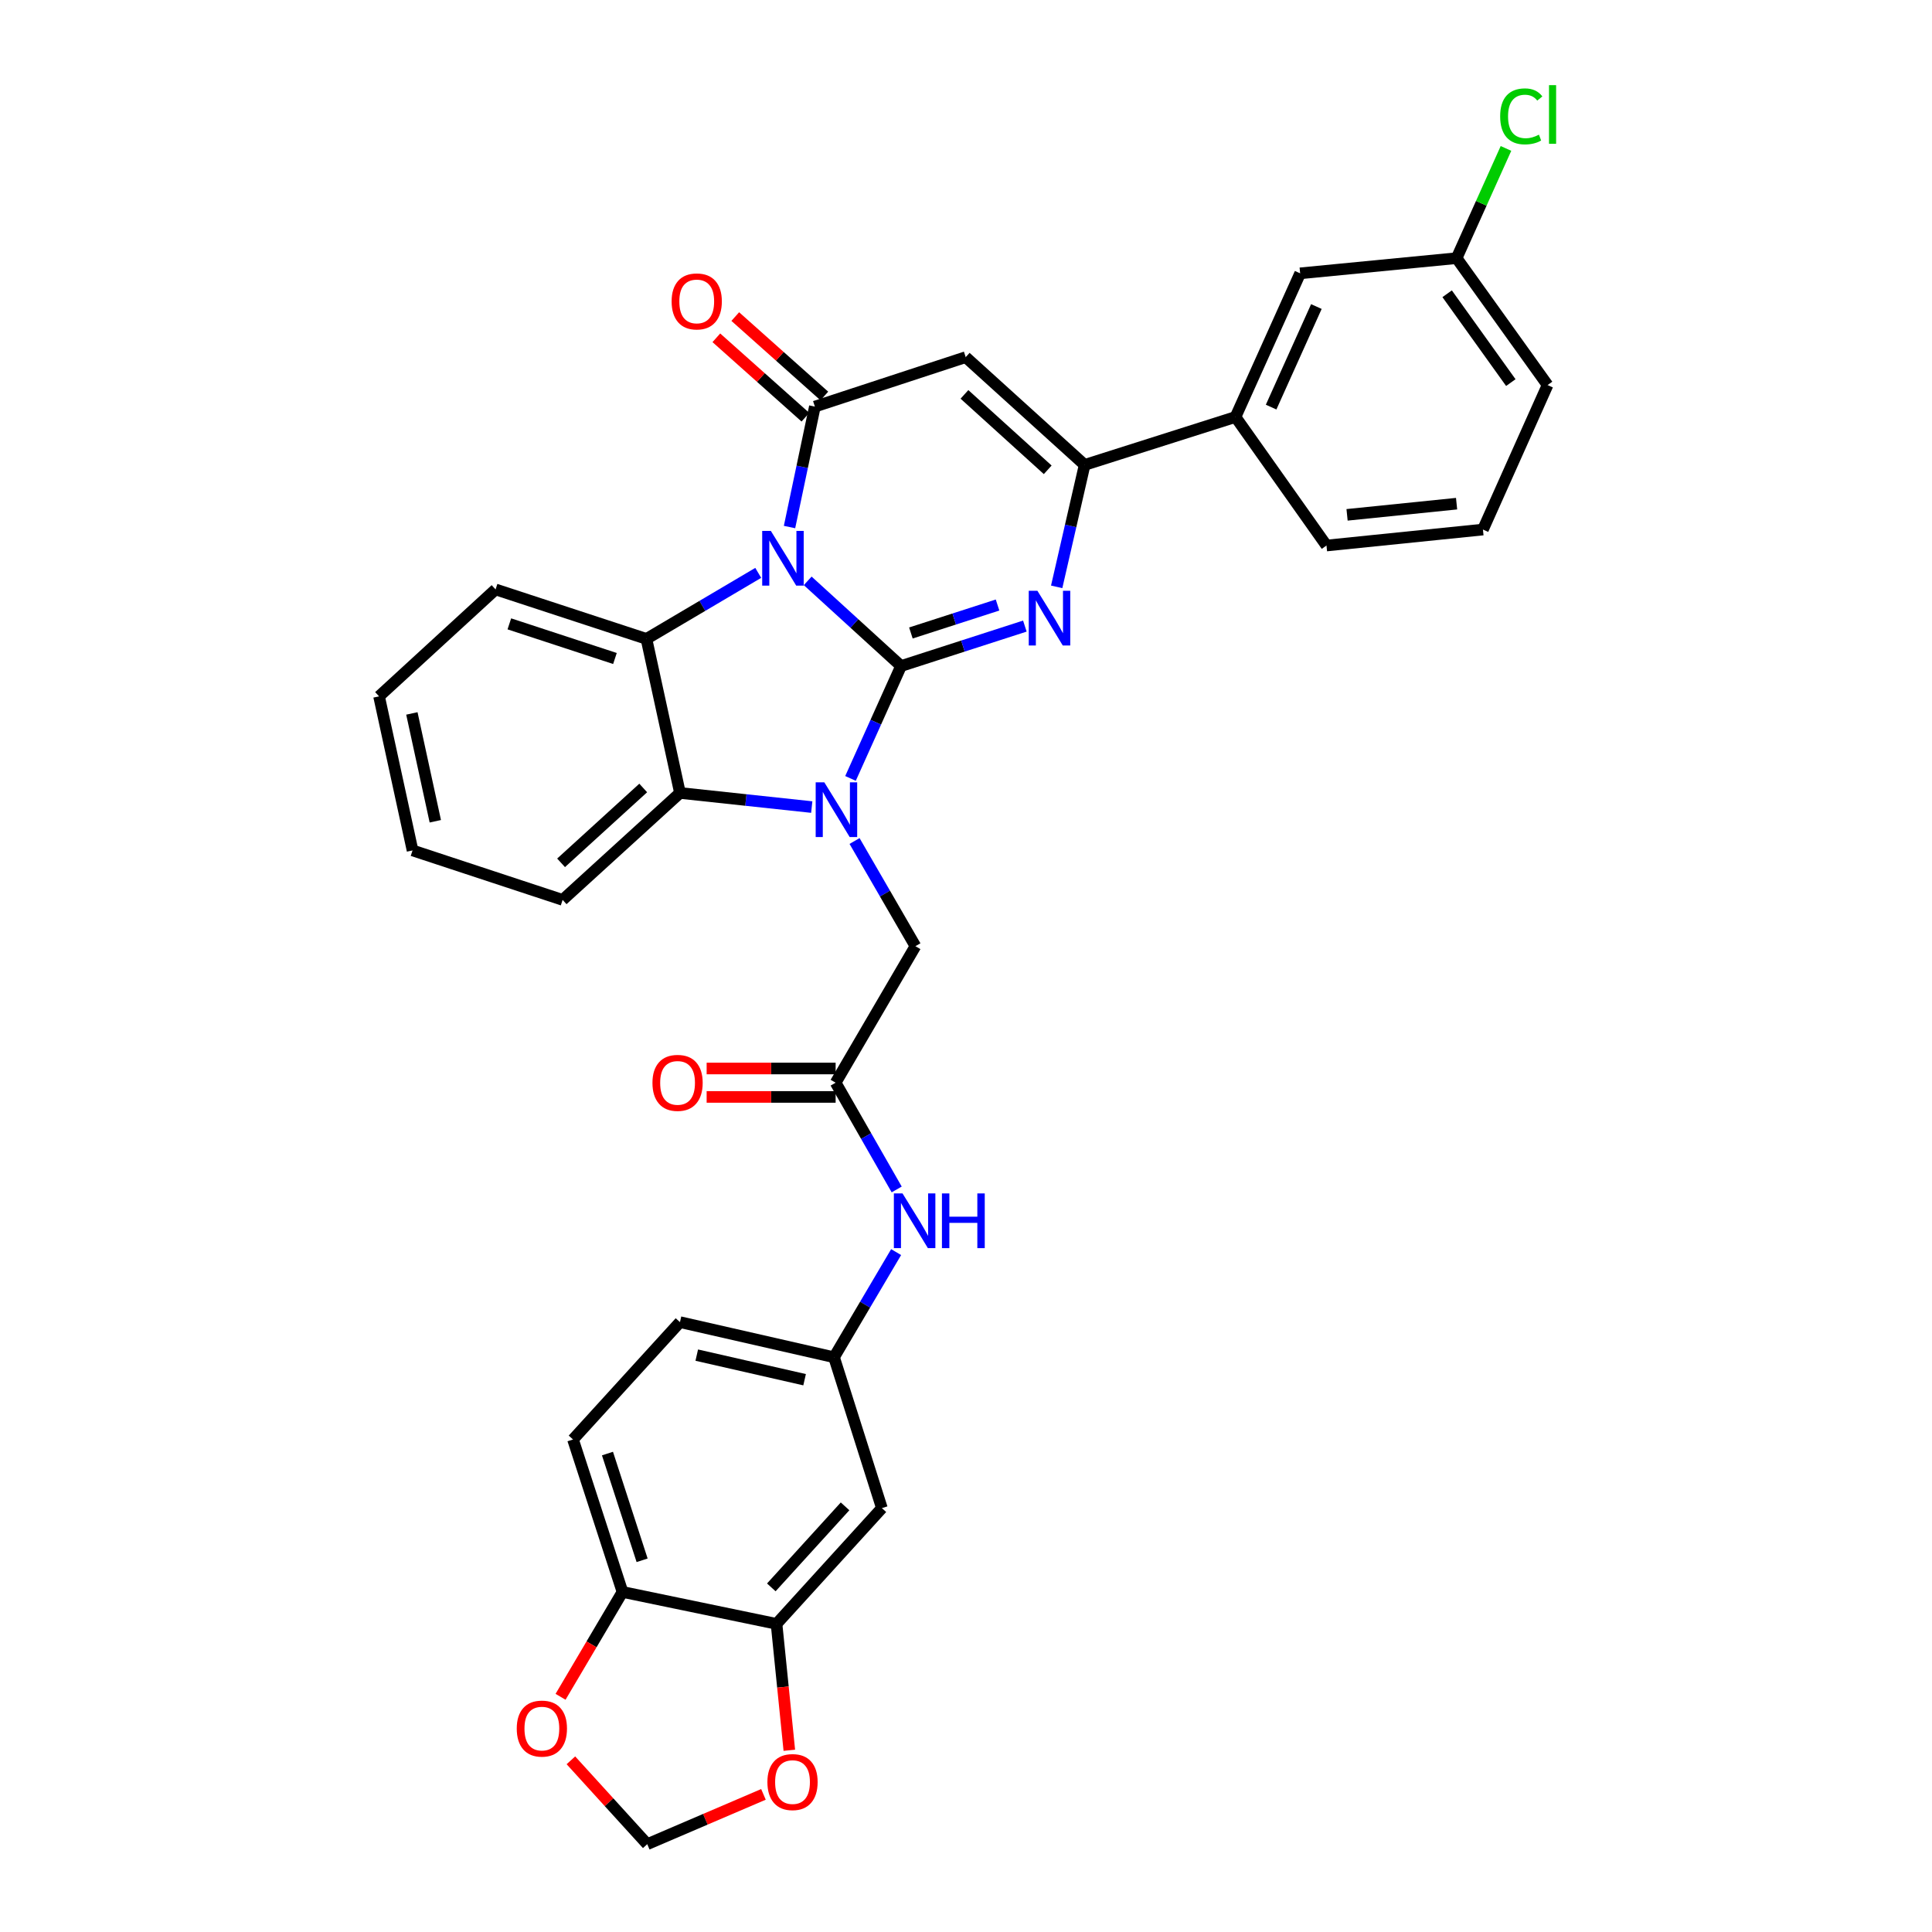 <?xml version='1.0' encoding='iso-8859-1'?>
<svg version='1.1' baseProfile='full'
              xmlns='http://www.w3.org/2000/svg'
                      xmlns:rdkit='http://www.rdkit.org/xml'
                      xmlns:xlink='http://www.w3.org/1999/xlink'
                  xml:space='preserve'
width='1000px' height='1000px' viewBox='0 0 1000 1000'>
<!-- END OF HEADER -->
<rect style='opacity:1.0;fill:#FFFFFF;stroke:none' width='1000' height='1000' x='0' y='0'> </rect>
<path class='bond-0' d='M 466.383,344.738 L 442.222,322.693' style='fill:none;fill-rule:evenodd;stroke:#000000;stroke-width:6px;stroke-linecap:butt;stroke-linejoin:miter;stroke-opacity:1' />
<path class='bond-0' d='M 442.222,322.693 L 418.061,300.648' style='fill:none;fill-rule:evenodd;stroke:#0000FF;stroke-width:6px;stroke-linecap:butt;stroke-linejoin:miter;stroke-opacity:1' />
<path class='bond-1' d='M 466.383,344.738 L 453.302,373.822' style='fill:none;fill-rule:evenodd;stroke:#000000;stroke-width:6px;stroke-linecap:butt;stroke-linejoin:miter;stroke-opacity:1' />
<path class='bond-1' d='M 453.302,373.822 L 440.221,402.907' style='fill:none;fill-rule:evenodd;stroke:#0000FF;stroke-width:6px;stroke-linecap:butt;stroke-linejoin:miter;stroke-opacity:1' />
<path class='bond-2' d='M 466.383,344.738 L 498.422,334.401' style='fill:none;fill-rule:evenodd;stroke:#000000;stroke-width:6px;stroke-linecap:butt;stroke-linejoin:miter;stroke-opacity:1' />
<path class='bond-2' d='M 498.422,334.401 L 530.462,324.064' style='fill:none;fill-rule:evenodd;stroke:#0000FF;stroke-width:6px;stroke-linecap:butt;stroke-linejoin:miter;stroke-opacity:1' />
<path class='bond-2' d='M 471.476,327.631 L 493.904,320.395' style='fill:none;fill-rule:evenodd;stroke:#000000;stroke-width:6px;stroke-linecap:butt;stroke-linejoin:miter;stroke-opacity:1' />
<path class='bond-2' d='M 493.904,320.395 L 516.331,313.16' style='fill:none;fill-rule:evenodd;stroke:#0000FF;stroke-width:6px;stroke-linecap:butt;stroke-linejoin:miter;stroke-opacity:1' />
<path class='bond-3' d='M 408.654,272.796 L 415.215,241.626' style='fill:none;fill-rule:evenodd;stroke:#0000FF;stroke-width:6px;stroke-linecap:butt;stroke-linejoin:miter;stroke-opacity:1' />
<path class='bond-3' d='M 415.215,241.626 L 421.775,210.457' style='fill:none;fill-rule:evenodd;stroke:#000000;stroke-width:6px;stroke-linecap:butt;stroke-linejoin:miter;stroke-opacity:1' />
<path class='bond-5' d='M 392.46,296.516 L 363.528,313.604' style='fill:none;fill-rule:evenodd;stroke:#0000FF;stroke-width:6px;stroke-linecap:butt;stroke-linejoin:miter;stroke-opacity:1' />
<path class='bond-5' d='M 363.528,313.604 L 334.596,330.691' style='fill:none;fill-rule:evenodd;stroke:#000000;stroke-width:6px;stroke-linecap:butt;stroke-linejoin:miter;stroke-opacity:1' />
<path class='bond-7' d='M 420.159,417.737 L 386.056,414.084' style='fill:none;fill-rule:evenodd;stroke:#0000FF;stroke-width:6px;stroke-linecap:butt;stroke-linejoin:miter;stroke-opacity:1' />
<path class='bond-7' d='M 386.056,414.084 L 351.953,410.431' style='fill:none;fill-rule:evenodd;stroke:#000000;stroke-width:6px;stroke-linecap:butt;stroke-linejoin:miter;stroke-opacity:1' />
<path class='bond-8' d='M 442.313,435.306 L 458.068,462.526' style='fill:none;fill-rule:evenodd;stroke:#0000FF;stroke-width:6px;stroke-linecap:butt;stroke-linejoin:miter;stroke-opacity:1' />
<path class='bond-8' d='M 458.068,462.526 L 473.823,489.745' style='fill:none;fill-rule:evenodd;stroke:#000000;stroke-width:6px;stroke-linecap:butt;stroke-linejoin:miter;stroke-opacity:1' />
<path class='bond-6' d='M 546.934,303.754 L 554.173,272.194' style='fill:none;fill-rule:evenodd;stroke:#0000FF;stroke-width:6px;stroke-linecap:butt;stroke-linejoin:miter;stroke-opacity:1' />
<path class='bond-6' d='M 554.173,272.194 L 561.411,240.634' style='fill:none;fill-rule:evenodd;stroke:#000000;stroke-width:6px;stroke-linecap:butt;stroke-linejoin:miter;stroke-opacity:1' />
<path class='bond-14' d='M 426.672,204.965 L 403.623,184.411' style='fill:none;fill-rule:evenodd;stroke:#000000;stroke-width:6px;stroke-linecap:butt;stroke-linejoin:miter;stroke-opacity:1' />
<path class='bond-14' d='M 403.623,184.411 L 380.573,163.858' style='fill:none;fill-rule:evenodd;stroke:#FF0000;stroke-width:6px;stroke-linecap:butt;stroke-linejoin:miter;stroke-opacity:1' />
<path class='bond-14' d='M 416.878,215.949 L 393.828,195.395' style='fill:none;fill-rule:evenodd;stroke:#000000;stroke-width:6px;stroke-linecap:butt;stroke-linejoin:miter;stroke-opacity:1' />
<path class='bond-14' d='M 393.828,195.395 L 370.779,174.842' style='fill:none;fill-rule:evenodd;stroke:#FF0000;stroke-width:6px;stroke-linecap:butt;stroke-linejoin:miter;stroke-opacity:1' />
<path class='bond-34' d='M 421.775,210.457 L 499.847,184.858' style='fill:none;fill-rule:evenodd;stroke:#000000;stroke-width:6px;stroke-linecap:butt;stroke-linejoin:miter;stroke-opacity:1' />
<path class='bond-4' d='M 499.847,184.858 L 561.411,240.634' style='fill:none;fill-rule:evenodd;stroke:#000000;stroke-width:6px;stroke-linecap:butt;stroke-linejoin:miter;stroke-opacity:1' />
<path class='bond-4' d='M 499.201,204.131 L 542.296,243.174' style='fill:none;fill-rule:evenodd;stroke:#000000;stroke-width:6px;stroke-linecap:butt;stroke-linejoin:miter;stroke-opacity:1' />
<path class='bond-25' d='M 334.596,330.691 L 256.508,305.084' style='fill:none;fill-rule:evenodd;stroke:#000000;stroke-width:6px;stroke-linecap:butt;stroke-linejoin:miter;stroke-opacity:1' />
<path class='bond-25' d='M 318.297,340.834 L 263.635,322.909' style='fill:none;fill-rule:evenodd;stroke:#000000;stroke-width:6px;stroke-linecap:butt;stroke-linejoin:miter;stroke-opacity:1' />
<path class='bond-33' d='M 334.596,330.691 L 351.953,410.431' style='fill:none;fill-rule:evenodd;stroke:#000000;stroke-width:6px;stroke-linecap:butt;stroke-linejoin:miter;stroke-opacity:1' />
<path class='bond-11' d='M 561.411,240.634 L 639.491,215.828' style='fill:none;fill-rule:evenodd;stroke:#000000;stroke-width:6px;stroke-linecap:butt;stroke-linejoin:miter;stroke-opacity:1' />
<path class='bond-27' d='M 351.953,410.431 L 291.214,465.782' style='fill:none;fill-rule:evenodd;stroke:#000000;stroke-width:6px;stroke-linecap:butt;stroke-linejoin:miter;stroke-opacity:1' />
<path class='bond-27' d='M 332.93,407.856 L 290.412,446.602' style='fill:none;fill-rule:evenodd;stroke:#000000;stroke-width:6px;stroke-linecap:butt;stroke-linejoin:miter;stroke-opacity:1' />
<path class='bond-9' d='M 473.823,489.745 L 432.518,560.41' style='fill:none;fill-rule:evenodd;stroke:#000000;stroke-width:6px;stroke-linecap:butt;stroke-linejoin:miter;stroke-opacity:1' />
<path class='bond-13' d='M 432.518,560.41 L 448.323,588.033' style='fill:none;fill-rule:evenodd;stroke:#000000;stroke-width:6px;stroke-linecap:butt;stroke-linejoin:miter;stroke-opacity:1' />
<path class='bond-13' d='M 448.323,588.033 L 464.127,615.657' style='fill:none;fill-rule:evenodd;stroke:#0000FF;stroke-width:6px;stroke-linecap:butt;stroke-linejoin:miter;stroke-opacity:1' />
<path class='bond-21' d='M 432.518,553.051 L 399.137,553.051' style='fill:none;fill-rule:evenodd;stroke:#000000;stroke-width:6px;stroke-linecap:butt;stroke-linejoin:miter;stroke-opacity:1' />
<path class='bond-21' d='M 399.137,553.051 L 365.756,553.051' style='fill:none;fill-rule:evenodd;stroke:#FF0000;stroke-width:6px;stroke-linecap:butt;stroke-linejoin:miter;stroke-opacity:1' />
<path class='bond-21' d='M 432.518,567.768 L 399.137,567.768' style='fill:none;fill-rule:evenodd;stroke:#000000;stroke-width:6px;stroke-linecap:butt;stroke-linejoin:miter;stroke-opacity:1' />
<path class='bond-21' d='M 399.137,567.768 L 365.756,567.768' style='fill:none;fill-rule:evenodd;stroke:#FF0000;stroke-width:6px;stroke-linecap:butt;stroke-linejoin:miter;stroke-opacity:1' />
<path class='bond-10' d='M 401.932,840.516 L 456.466,780.603' style='fill:none;fill-rule:evenodd;stroke:#000000;stroke-width:6px;stroke-linecap:butt;stroke-linejoin:miter;stroke-opacity:1' />
<path class='bond-10' d='M 399.229,821.623 L 437.402,779.684' style='fill:none;fill-rule:evenodd;stroke:#000000;stroke-width:6px;stroke-linecap:butt;stroke-linejoin:miter;stroke-opacity:1' />
<path class='bond-16' d='M 401.932,840.516 L 405.241,873.228' style='fill:none;fill-rule:evenodd;stroke:#000000;stroke-width:6px;stroke-linecap:butt;stroke-linejoin:miter;stroke-opacity:1' />
<path class='bond-16' d='M 405.241,873.228 L 408.55,905.941' style='fill:none;fill-rule:evenodd;stroke:#FF0000;stroke-width:6px;stroke-linecap:butt;stroke-linejoin:miter;stroke-opacity:1' />
<path class='bond-37' d='M 401.932,840.516 L 322.201,823.984' style='fill:none;fill-rule:evenodd;stroke:#000000;stroke-width:6px;stroke-linecap:butt;stroke-linejoin:miter;stroke-opacity:1' />
<path class='bond-20' d='M 639.491,215.828 L 672.955,141.476' style='fill:none;fill-rule:evenodd;stroke:#000000;stroke-width:6px;stroke-linecap:butt;stroke-linejoin:miter;stroke-opacity:1' />
<path class='bond-20' d='M 657.931,210.715 L 681.356,158.669' style='fill:none;fill-rule:evenodd;stroke:#000000;stroke-width:6px;stroke-linecap:butt;stroke-linejoin:miter;stroke-opacity:1' />
<path class='bond-28' d='M 639.491,215.828 L 686.585,282.364' style='fill:none;fill-rule:evenodd;stroke:#000000;stroke-width:6px;stroke-linecap:butt;stroke-linejoin:miter;stroke-opacity:1' />
<path class='bond-12' d='M 456.466,780.603 L 431.693,702.515' style='fill:none;fill-rule:evenodd;stroke:#000000;stroke-width:6px;stroke-linecap:butt;stroke-linejoin:miter;stroke-opacity:1' />
<path class='bond-18' d='M 463.833,648.086 L 447.763,675.301' style='fill:none;fill-rule:evenodd;stroke:#0000FF;stroke-width:6px;stroke-linecap:butt;stroke-linejoin:miter;stroke-opacity:1' />
<path class='bond-18' d='M 447.763,675.301 L 431.693,702.515' style='fill:none;fill-rule:evenodd;stroke:#000000;stroke-width:6px;stroke-linecap:butt;stroke-linejoin:miter;stroke-opacity:1' />
<path class='bond-15' d='M 322.201,823.984 L 296.586,745.071' style='fill:none;fill-rule:evenodd;stroke:#000000;stroke-width:6px;stroke-linecap:butt;stroke-linejoin:miter;stroke-opacity:1' />
<path class='bond-15' d='M 332.356,807.604 L 314.426,752.364' style='fill:none;fill-rule:evenodd;stroke:#000000;stroke-width:6px;stroke-linecap:butt;stroke-linejoin:miter;stroke-opacity:1' />
<path class='bond-17' d='M 322.201,823.984 L 306.171,851.123' style='fill:none;fill-rule:evenodd;stroke:#000000;stroke-width:6px;stroke-linecap:butt;stroke-linejoin:miter;stroke-opacity:1' />
<path class='bond-17' d='M 306.171,851.123 L 290.141,878.261' style='fill:none;fill-rule:evenodd;stroke:#FF0000;stroke-width:6px;stroke-linecap:butt;stroke-linejoin:miter;stroke-opacity:1' />
<path class='bond-19' d='M 395.161,928.765 L 365.087,941.655' style='fill:none;fill-rule:evenodd;stroke:#FF0000;stroke-width:6px;stroke-linecap:butt;stroke-linejoin:miter;stroke-opacity:1' />
<path class='bond-19' d='M 365.087,941.655 L 335.013,954.545' style='fill:none;fill-rule:evenodd;stroke:#000000;stroke-width:6px;stroke-linecap:butt;stroke-linejoin:miter;stroke-opacity:1' />
<path class='bond-38' d='M 295.497,911.138 L 315.255,932.842' style='fill:none;fill-rule:evenodd;stroke:#FF0000;stroke-width:6px;stroke-linecap:butt;stroke-linejoin:miter;stroke-opacity:1' />
<path class='bond-38' d='M 315.255,932.842 L 335.013,954.545' style='fill:none;fill-rule:evenodd;stroke:#000000;stroke-width:6px;stroke-linecap:butt;stroke-linejoin:miter;stroke-opacity:1' />
<path class='bond-24' d='M 431.693,702.515 L 351.953,684.332' style='fill:none;fill-rule:evenodd;stroke:#000000;stroke-width:6px;stroke-linecap:butt;stroke-linejoin:miter;stroke-opacity:1' />
<path class='bond-24' d='M 416.46,714.136 L 360.642,701.408' style='fill:none;fill-rule:evenodd;stroke:#000000;stroke-width:6px;stroke-linecap:butt;stroke-linejoin:miter;stroke-opacity:1' />
<path class='bond-23' d='M 672.955,141.476 L 753.938,133.619' style='fill:none;fill-rule:evenodd;stroke:#000000;stroke-width:6px;stroke-linecap:butt;stroke-linejoin:miter;stroke-opacity:1' />
<path class='bond-22' d='M 296.586,745.071 L 351.953,684.332' style='fill:none;fill-rule:evenodd;stroke:#000000;stroke-width:6px;stroke-linecap:butt;stroke-linejoin:miter;stroke-opacity:1' />
<path class='bond-26' d='M 753.938,133.619 L 766.715,105.225' style='fill:none;fill-rule:evenodd;stroke:#000000;stroke-width:6px;stroke-linecap:butt;stroke-linejoin:miter;stroke-opacity:1' />
<path class='bond-26' d='M 766.715,105.225 L 779.492,76.83' style='fill:none;fill-rule:evenodd;stroke:#00CC00;stroke-width:6px;stroke-linecap:butt;stroke-linejoin:miter;stroke-opacity:1' />
<path class='bond-36' d='M 753.938,133.619 L 801.023,199.313' style='fill:none;fill-rule:evenodd;stroke:#000000;stroke-width:6px;stroke-linecap:butt;stroke-linejoin:miter;stroke-opacity:1' />
<path class='bond-36' d='M 749.039,152.047 L 781.998,198.032' style='fill:none;fill-rule:evenodd;stroke:#000000;stroke-width:6px;stroke-linecap:butt;stroke-linejoin:miter;stroke-opacity:1' />
<path class='bond-31' d='M 256.508,305.084 L 196.202,360.435' style='fill:none;fill-rule:evenodd;stroke:#000000;stroke-width:6px;stroke-linecap:butt;stroke-linejoin:miter;stroke-opacity:1' />
<path class='bond-32' d='M 291.214,465.782 L 213.535,440.175' style='fill:none;fill-rule:evenodd;stroke:#000000;stroke-width:6px;stroke-linecap:butt;stroke-linejoin:miter;stroke-opacity:1' />
<path class='bond-29' d='M 686.585,282.364 L 767.567,274.098' style='fill:none;fill-rule:evenodd;stroke:#000000;stroke-width:6px;stroke-linecap:butt;stroke-linejoin:miter;stroke-opacity:1' />
<path class='bond-29' d='M 697.238,266.483 L 753.925,260.697' style='fill:none;fill-rule:evenodd;stroke:#000000;stroke-width:6px;stroke-linecap:butt;stroke-linejoin:miter;stroke-opacity:1' />
<path class='bond-30' d='M 767.567,274.098 L 801.023,199.313' style='fill:none;fill-rule:evenodd;stroke:#000000;stroke-width:6px;stroke-linecap:butt;stroke-linejoin:miter;stroke-opacity:1' />
<path class='bond-35' d='M 196.202,360.435 L 213.535,440.175' style='fill:none;fill-rule:evenodd;stroke:#000000;stroke-width:6px;stroke-linecap:butt;stroke-linejoin:miter;stroke-opacity:1' />
<path class='bond-35' d='M 213.183,369.27 L 225.316,425.088' style='fill:none;fill-rule:evenodd;stroke:#000000;stroke-width:6px;stroke-linecap:butt;stroke-linejoin:miter;stroke-opacity:1' />
<path  class='atom-1' d='M 398.992 274.802
L 408.272 289.802
Q 409.192 291.282, 410.672 293.962
Q 412.152 296.642, 412.232 296.802
L 412.232 274.802
L 415.992 274.802
L 415.992 303.122
L 412.112 303.122
L 402.152 286.722
Q 400.992 284.802, 399.752 282.602
Q 398.552 280.402, 398.192 279.722
L 398.192 303.122
L 394.512 303.122
L 394.512 274.802
L 398.992 274.802
' fill='#0000FF'/>
<path  class='atom-2' d='M 426.675 404.946
L 435.955 419.946
Q 436.875 421.426, 438.355 424.106
Q 439.835 426.786, 439.915 426.946
L 439.915 404.946
L 443.675 404.946
L 443.675 433.266
L 439.795 433.266
L 429.835 416.866
Q 428.675 414.946, 427.435 412.746
Q 426.235 410.546, 425.875 409.866
L 425.875 433.266
L 422.195 433.266
L 422.195 404.946
L 426.675 404.946
' fill='#0000FF'/>
<path  class='atom-3' d='M 536.96 305.788
L 546.24 320.788
Q 547.16 322.268, 548.64 324.948
Q 550.12 327.628, 550.2 327.788
L 550.2 305.788
L 553.96 305.788
L 553.96 334.108
L 550.08 334.108
L 540.12 317.708
Q 538.96 315.788, 537.72 313.588
Q 536.52 311.388, 536.16 310.708
L 536.16 334.108
L 532.48 334.108
L 532.48 305.788
L 536.96 305.788
' fill='#0000FF'/>
<path  class='atom-14' d='M 467.146 617.715
L 476.426 632.715
Q 477.346 634.195, 478.826 636.875
Q 480.306 639.555, 480.386 639.715
L 480.386 617.715
L 484.146 617.715
L 484.146 646.035
L 480.266 646.035
L 470.306 629.635
Q 469.146 627.715, 467.906 625.515
Q 466.706 623.315, 466.346 622.635
L 466.346 646.035
L 462.666 646.035
L 462.666 617.715
L 467.146 617.715
' fill='#0000FF'/>
<path  class='atom-14' d='M 487.546 617.715
L 491.386 617.715
L 491.386 629.755
L 505.866 629.755
L 505.866 617.715
L 509.706 617.715
L 509.706 646.035
L 505.866 646.035
L 505.866 632.955
L 491.386 632.955
L 491.386 646.035
L 487.546 646.035
L 487.546 617.715
' fill='#0000FF'/>
<path  class='atom-15' d='M 347.628 156.011
Q 347.628 149.211, 350.988 145.411
Q 354.348 141.611, 360.628 141.611
Q 366.908 141.611, 370.268 145.411
Q 373.628 149.211, 373.628 156.011
Q 373.628 162.891, 370.228 166.811
Q 366.828 170.691, 360.628 170.691
Q 354.388 170.691, 350.988 166.811
Q 347.628 162.931, 347.628 156.011
M 360.628 167.491
Q 364.948 167.491, 367.268 164.611
Q 369.628 161.691, 369.628 156.011
Q 369.628 150.451, 367.268 147.651
Q 364.948 144.811, 360.628 144.811
Q 356.308 144.811, 353.948 147.611
Q 351.628 150.411, 351.628 156.011
Q 351.628 161.731, 353.948 164.611
Q 356.308 167.491, 360.628 167.491
' fill='#FF0000'/>
<path  class='atom-17' d='M 397.206 922.396
Q 397.206 915.596, 400.566 911.796
Q 403.926 907.996, 410.206 907.996
Q 416.486 907.996, 419.846 911.796
Q 423.206 915.596, 423.206 922.396
Q 423.206 929.276, 419.806 933.196
Q 416.406 937.076, 410.206 937.076
Q 403.966 937.076, 400.566 933.196
Q 397.206 929.316, 397.206 922.396
M 410.206 933.876
Q 414.526 933.876, 416.846 930.996
Q 419.206 928.076, 419.206 922.396
Q 419.206 916.836, 416.846 914.036
Q 414.526 911.196, 410.206 911.196
Q 405.886 911.196, 403.526 913.996
Q 401.206 916.796, 401.206 922.396
Q 401.206 928.116, 403.526 930.996
Q 405.886 933.876, 410.206 933.876
' fill='#FF0000'/>
<path  class='atom-18' d='M 267.471 894.712
Q 267.471 887.912, 270.831 884.112
Q 274.191 880.312, 280.471 880.312
Q 286.751 880.312, 290.111 884.112
Q 293.471 887.912, 293.471 894.712
Q 293.471 901.592, 290.071 905.512
Q 286.671 909.392, 280.471 909.392
Q 274.231 909.392, 270.831 905.512
Q 267.471 901.632, 267.471 894.712
M 280.471 906.192
Q 284.791 906.192, 287.111 903.312
Q 289.471 900.392, 289.471 894.712
Q 289.471 889.152, 287.111 886.352
Q 284.791 883.512, 280.471 883.512
Q 276.151 883.512, 273.791 886.312
Q 271.471 889.112, 271.471 894.712
Q 271.471 900.432, 273.791 903.312
Q 276.151 906.192, 280.471 906.192
' fill='#FF0000'/>
<path  class='atom-22' d='M 337.71 560.49
Q 337.71 553.69, 341.07 549.89
Q 344.43 546.09, 350.71 546.09
Q 356.99 546.09, 360.35 549.89
Q 363.71 553.69, 363.71 560.49
Q 363.71 567.37, 360.31 571.29
Q 356.91 575.17, 350.71 575.17
Q 344.47 575.17, 341.07 571.29
Q 337.71 567.41, 337.71 560.49
M 350.71 571.97
Q 355.03 571.97, 357.35 569.09
Q 359.71 566.17, 359.71 560.49
Q 359.71 554.93, 357.35 552.13
Q 355.03 549.29, 350.71 549.29
Q 346.39 549.29, 344.03 552.09
Q 341.71 554.89, 341.71 560.49
Q 341.71 566.21, 344.03 569.09
Q 346.39 571.97, 350.71 571.97
' fill='#FF0000'/>
<path  class='atom-27' d='M 776.482 60.231
Q 776.482 53.191, 779.762 49.511
Q 783.082 45.791, 789.362 45.791
Q 795.202 45.791, 798.322 49.911
L 795.682 52.071
Q 793.402 49.071, 789.362 49.071
Q 785.082 49.071, 782.802 51.951
Q 780.562 54.791, 780.562 60.231
Q 780.562 65.831, 782.882 68.711
Q 785.242 71.591, 789.802 71.591
Q 792.922 71.591, 796.562 69.711
L 797.682 72.711
Q 796.202 73.671, 793.962 74.231
Q 791.722 74.791, 789.242 74.791
Q 783.082 74.791, 779.762 71.031
Q 776.482 67.271, 776.482 60.231
' fill='#00CC00'/>
<path  class='atom-27' d='M 801.762 44.071
L 805.442 44.071
L 805.442 74.431
L 801.762 74.431
L 801.762 44.071
' fill='#00CC00'/>
</svg>
